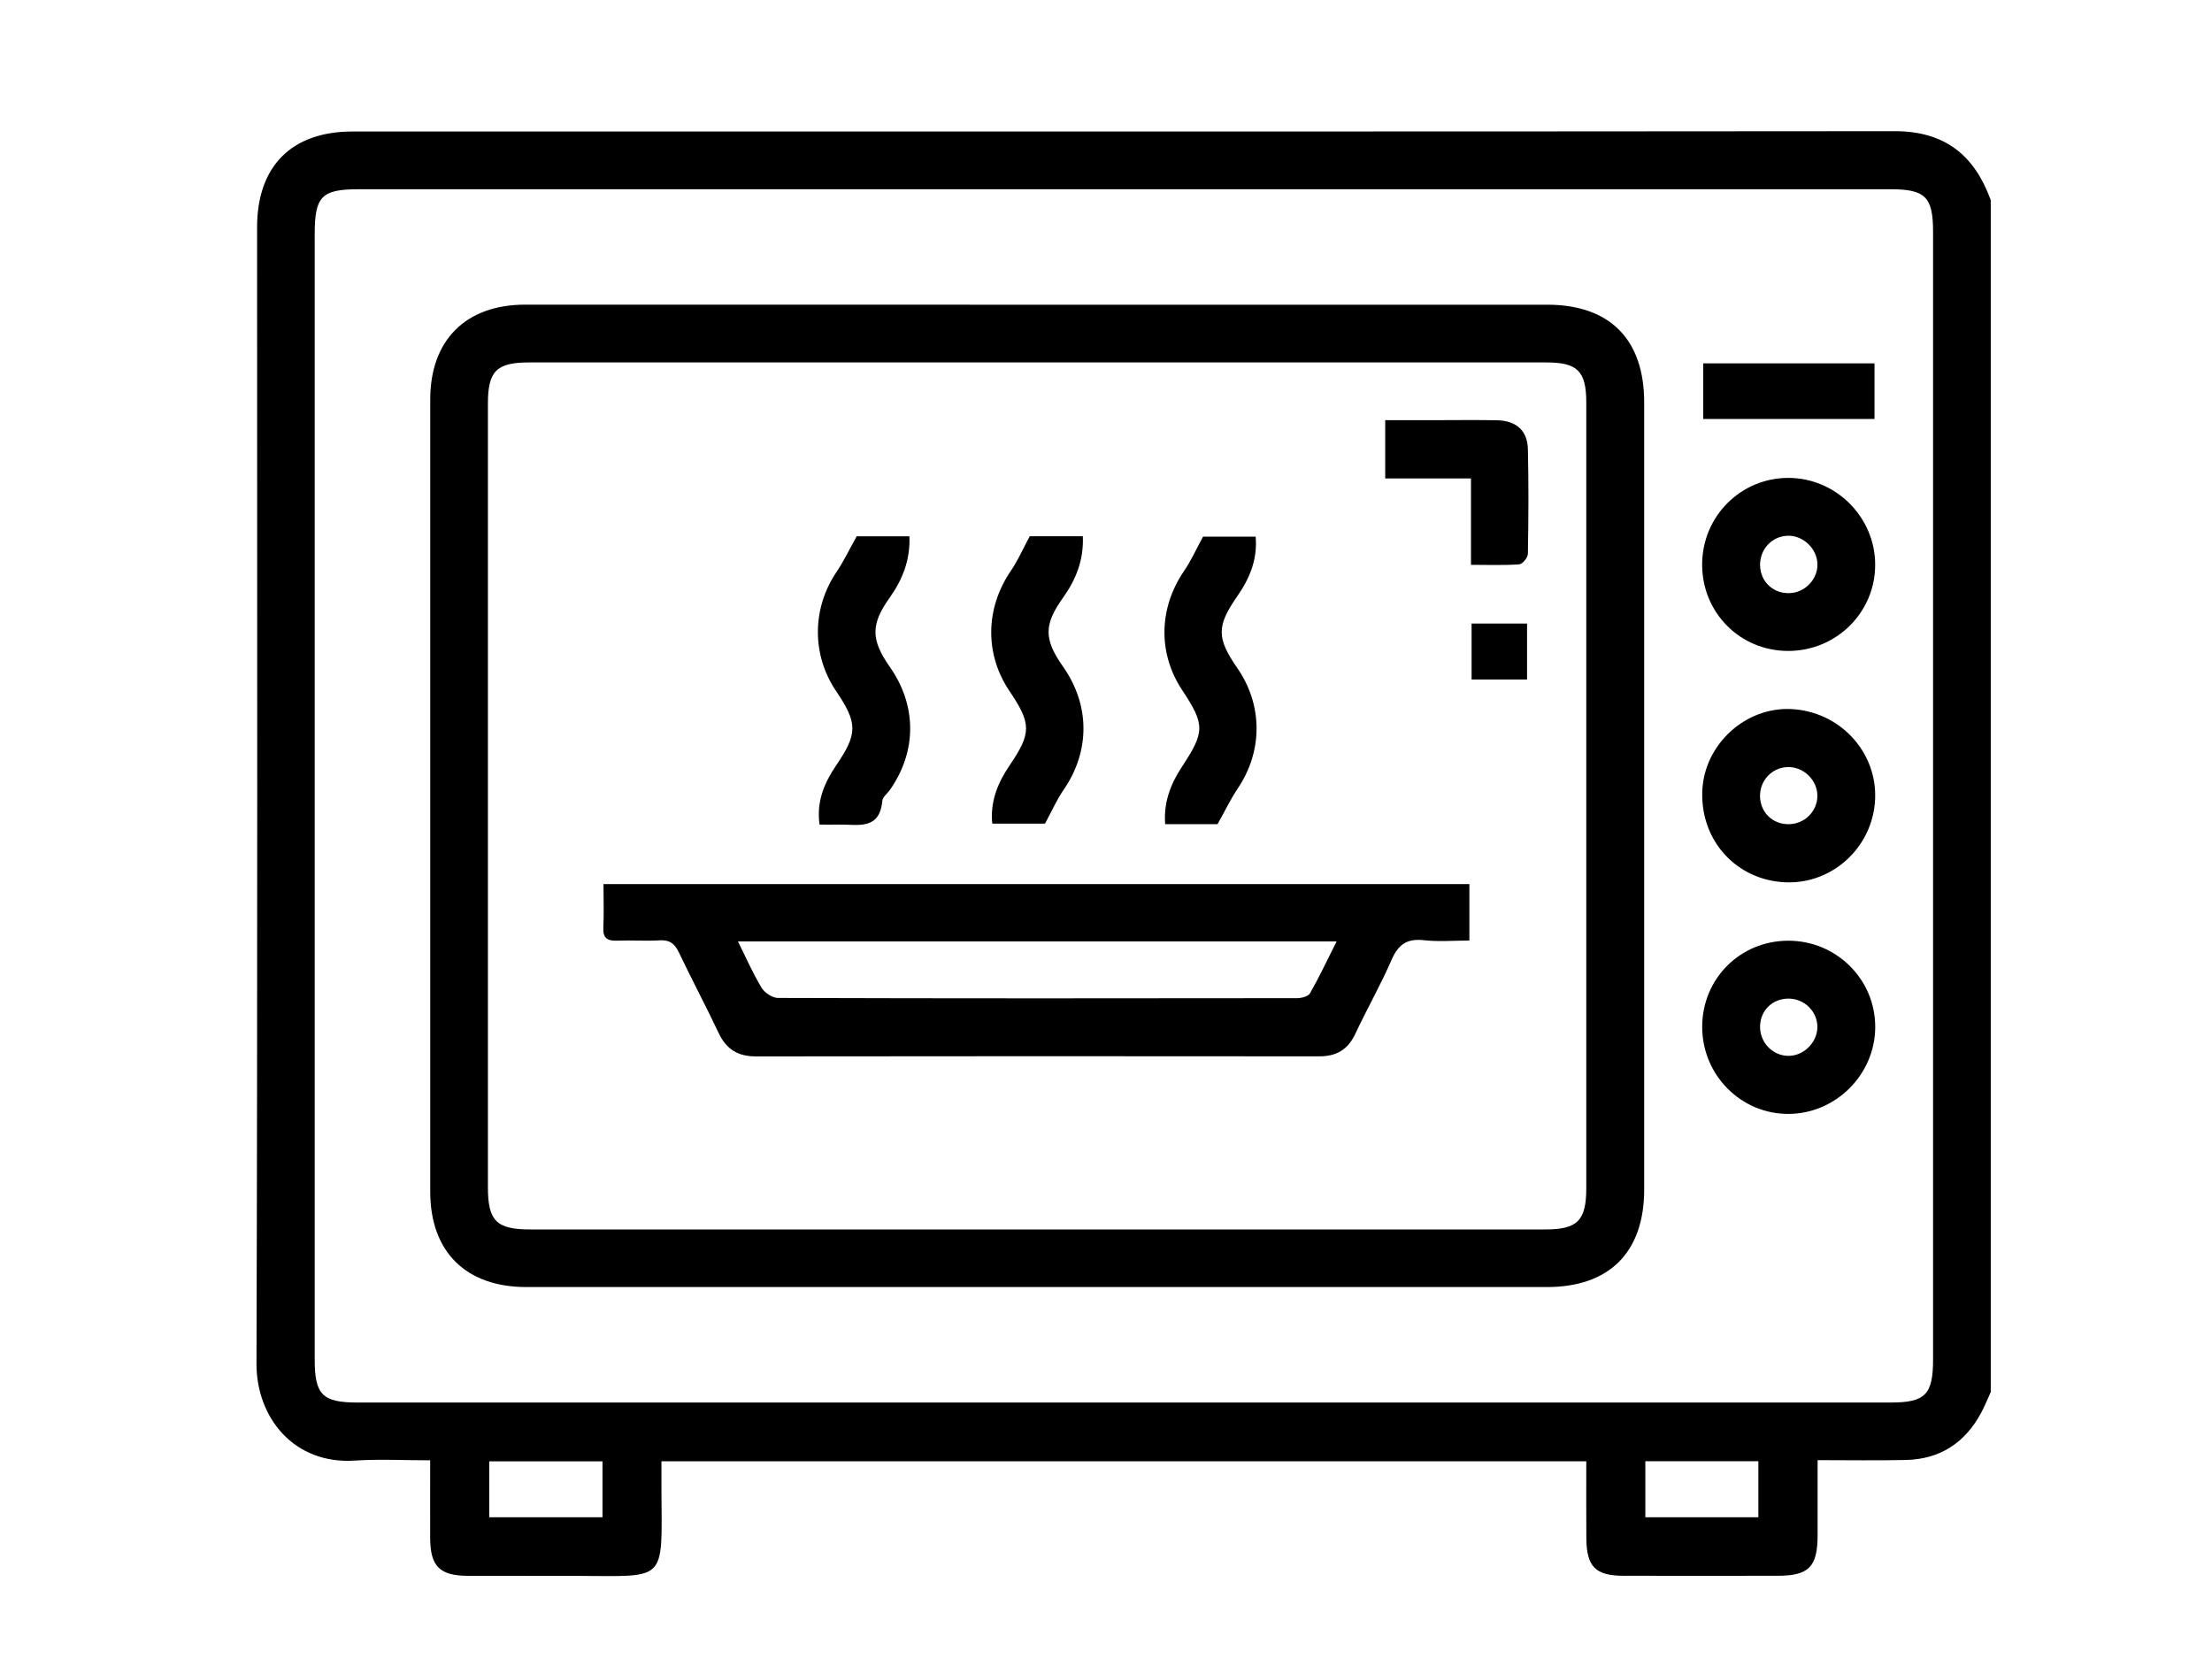 <?xml version="1.0" encoding="utf-8"?>
<!-- Generator: Adobe Illustrator 24.0.0, SVG Export Plug-In . SVG Version: 6.00 Build 0)  -->
<svg version="1.1" id="Layer_1" xmlns="http://www.w3.org/2000/svg" xmlns:xlink="http://www.w3.org/1999/xlink" x="0px" y="0px"
	 viewBox="0 0 400 300" style="enable-background:new 0 0 400 300;" xml:space="preserve">
<g>
	<path d="M359.99,251.73c-0.58,1.27-1.1,2.58-1.76,3.8c-2.91,5.38-7.41,8.33-13.55,8.48c-5.18,0.12-10.37,0.03-16,0.03
		c0,4.7,0.01,9.15,0,13.59c-0.01,5.71-1.58,7.31-7.22,7.32c-9.29,0.01-18.57,0.02-27.86,0c-5.11-0.01-6.7-1.64-6.74-6.83
		c-0.03-4.57-0.01-9.14-0.01-13.88c-55.83,0-111.3,0-167.24,0c0,1.81-0.01,3.61,0,5.42c0.1,16.67,1.02,15.34-15.43,15.31
		c-6.53-0.02-13.06,0.01-19.59-0.01c-5.08-0.02-6.78-1.73-6.8-6.81c-0.02-4.57,0-9.14,0-14.08c-4.74,0-9.21-0.24-13.65,0.05
		c-10.93,0.72-17.79-7.71-17.76-17.56c0.21-68.49,0.11-136.97,0.11-205.46c0-11.03,6.22-17.31,17.22-17.32
		c92.97-0.01,185.93,0.03,278.9-0.06c9.06-0.01,14.43,4.34,17.38,12.46C359.99,108.02,359.99,179.88,359.99,251.73z M203.2,34.22
		c-46.11,0-92.23,0-138.34,0c-6.69,0-7.95,1.28-7.95,8.09c0,67.86,0,135.71,0,203.57c0,6.32,1.41,7.74,7.7,7.74
		c92.43,0,184.87,0,277.3,0c6.24,0,7.65-1.43,7.65-7.8c0-67.96,0-135.92,0-203.88c0-6.33-1.39-7.72-7.7-7.72
		C295.64,34.21,249.42,34.22,203.2,34.22z M108.95,274.37c0-3.55,0-6.76,0-10.11c-6.93,0-13.67,0-20.48,0c0,3.48,0,6.76,0,10.11
		C95.38,274.37,102.05,274.37,108.95,274.37z M317.97,274.37c0-3.43,0-6.78,0-10.14c-6.93,0-13.6,0-20.44,0c0,3.45,0,6.72,0,10.14
		C304.32,274.37,310.9,274.37,317.97,274.37z"/>
	<path d="M187.66,55.1c30.71,0,61.42,0,92.12,0c11.31,0,17.54,6.26,17.54,17.66c0.01,47.45,0.01,94.89,0,142.34
		c0,11.35-6.3,17.64-17.59,17.64c-61.52,0-123.04,0-184.55,0c-10.93,0-17.38-6.38-17.38-17.24c-0.01-47.75-0.01-95.51,0-143.26
		c0-10.72,6.42-17.14,17.13-17.15C125.83,55.09,156.74,55.1,187.66,55.1z M187.64,222.32c30.6,0,61.21,0,91.81,0
		c5.81,0,7.4-1.6,7.4-7.48c0.01-47.34,0.01-94.68,0-142.03c0-5.71-1.58-7.27-7.26-7.27c-61.31,0-122.62,0-183.93,0
		c-5.87,0-7.43,1.56-7.43,7.44c0,47.24,0,94.48,0,141.72c0,6.06,1.55,7.62,7.59,7.62C126.43,222.32,157.03,222.32,187.64,222.32z"/>
	<path d="M323.29,117.71c-8.65-0.04-15.47-6.91-15.49-15.58c-0.01-8.76,7.01-15.78,15.72-15.71c8.52,0.07,15.55,7.12,15.57,15.65
		C339.13,110.74,332.05,117.75,323.29,117.71z M323.28,96.88c-2.88,0.08-5.1,2.49-5,5.43c0.1,2.95,2.44,5.09,5.42,4.94
		c2.73-0.13,4.99-2.5,4.95-5.21C328.61,99.23,326.08,96.8,323.28,96.88z"/>
	<path d="M322.95,159.55c-8.93-0.33-15.51-7.54-15.12-16.57c0.36-8.34,7.75-15.14,16.04-14.76c8.77,0.4,15.59,7.7,15.21,16.3
		C338.71,153.1,331.45,159.87,322.95,159.55z M328.64,143.91c0-2.82-2.45-5.23-5.29-5.2c-2.89,0.04-5.14,2.4-5.08,5.33
		c0.07,2.84,2.21,4.96,5.06,5C326.25,149.08,328.63,146.78,328.64,143.91z"/>
	<path d="M307.81,185.65c0.02-8.67,6.85-15.51,15.52-15.54c8.75-0.03,15.82,7,15.77,15.68c-0.05,8.51-7.1,15.57-15.61,15.64
		C314.84,201.5,307.79,194.41,307.81,185.65z M328.64,185.76c0.03-2.85-2.35-5.2-5.26-5.18c-2.86,0.02-5.01,2.1-5.1,4.94
		c-0.09,2.91,2.17,5.34,5.02,5.41C326.09,191.01,328.61,188.56,328.64,185.76z"/>
	<path d="M338.97,65.71c0,3.39,0,6.61,0,10.05c-10.29,0-20.53,0-30.97,0c0-3.31,0-6.6,0-10.05
		C318.34,65.71,328.58,65.71,338.97,65.71z"/>
	<path d="M265.71,159.87c0,3.32,0,6.54,0,10.21c-2.8,0-5.55,0.24-8.23-0.06c-3-0.34-4.6,0.73-5.81,3.49
		c-1.99,4.57-4.47,8.93-6.59,13.44c-1.33,2.85-3.4,4.07-6.51,4.07c-33.97-0.03-67.93-0.04-101.9,0.01c-3.26,0-5.34-1.31-6.72-4.24
		c-2.3-4.88-4.85-9.65-7.17-14.53c-0.75-1.58-1.65-2.33-3.48-2.22c-2.54,0.16-5.1-0.04-7.65,0.06c-1.77,0.07-2.65-0.4-2.55-2.37
		c0.13-2.53,0.03-5.07,0.03-7.86C161.46,159.87,213.49,159.87,265.71,159.87z M133.44,170.24c1.51,3.02,2.72,5.8,4.28,8.38
		c0.54,0.9,1.94,1.83,2.94,1.84c31.3,0.1,62.59,0.08,93.89,0.04c0.8,0,2.02-0.32,2.34-0.88c1.68-2.95,3.13-6.04,4.81-9.38
		C205.37,170.24,169.64,170.24,133.44,170.24z"/>
	<path d="M220.17,149.03c-2.82,0-5.97,0-9.47,0c-0.3-3.88,0.95-7.21,2.98-10.29c4.22-6.42,4.26-7.65,0.08-13.97
		c-4.41-6.66-4.21-14.86,0.36-21.53c1.24-1.8,2.14-3.84,3.43-6.2c2.66,0,5.96,0,9.51,0c0.37,4.1-1.09,7.57-3.33,10.79
		c-3.73,5.37-3.75,7.54,0,12.95c4.65,6.71,4.64,15.06,0.1,21.79C222.55,144.48,221.55,146.58,220.17,149.03z"/>
	<path d="M186.21,96.97c2.88,0,6.12,0,9.6,0c0.19,4.27-1.24,7.84-3.59,11.13c-3.48,4.88-3.47,7.49,0.02,12.46
		c4.91,6.99,4.89,15.3,0.08,22.29c-1.24,1.8-2.12,3.83-3.35,6.09c-2.77,0-6,0-9.54,0c-0.4-3.99,1-7.38,3.13-10.52
		c3.96-5.84,3.99-7.52-0.01-13.45c-4.53-6.71-4.37-15.03,0.28-21.8C184.06,101.37,184.94,99.32,186.21,96.97z"/>
	<path d="M154.92,96.98c2.87,0,6.1,0,9.53,0c0.18,4.27-1.25,7.84-3.59,11.13c-3.41,4.8-3.4,7.56,0.03,12.46
		c4.92,7.01,4.93,15.28,0.04,22.26c-0.47,0.67-1.31,1.29-1.38,1.98c-0.49,5.43-4.51,4.23-7.85,4.3c-1.1,0.02-2.21,0-3.5,0
		c-0.59-4.21,0.89-7.58,3.01-10.71c3.89-5.73,3.92-7.6-0.03-13.45c-4.43-6.57-4.35-14.97,0.1-21.54
		C152.57,101.51,153.55,99.41,154.92,96.98z"/>
	<path d="M266,102.14c0-5.32,0-10.28,0-15.62c-5.29,0-10.32,0-15.51,0c0-3.6,0-6.82,0-10.54c2.93,0,5.93,0,8.94,0
		c3.77,0,7.54-0.06,11.31,0.02c3.43,0.07,5.47,1.85,5.55,5.2c0.15,6.32,0.11,12.64,0,18.95c-0.01,0.67-0.97,1.86-1.56,1.9
		C271.92,102.25,269.09,102.14,266,102.14z"/>
	<path d="M276.14,122.88c-3.38,0-6.59,0-10.03,0c0-3.38,0-6.68,0-10.12c3.37,0,6.58,0,10.03,0
		C276.14,116.15,276.14,119.43,276.14,122.88z"/>
</g>
</svg>
